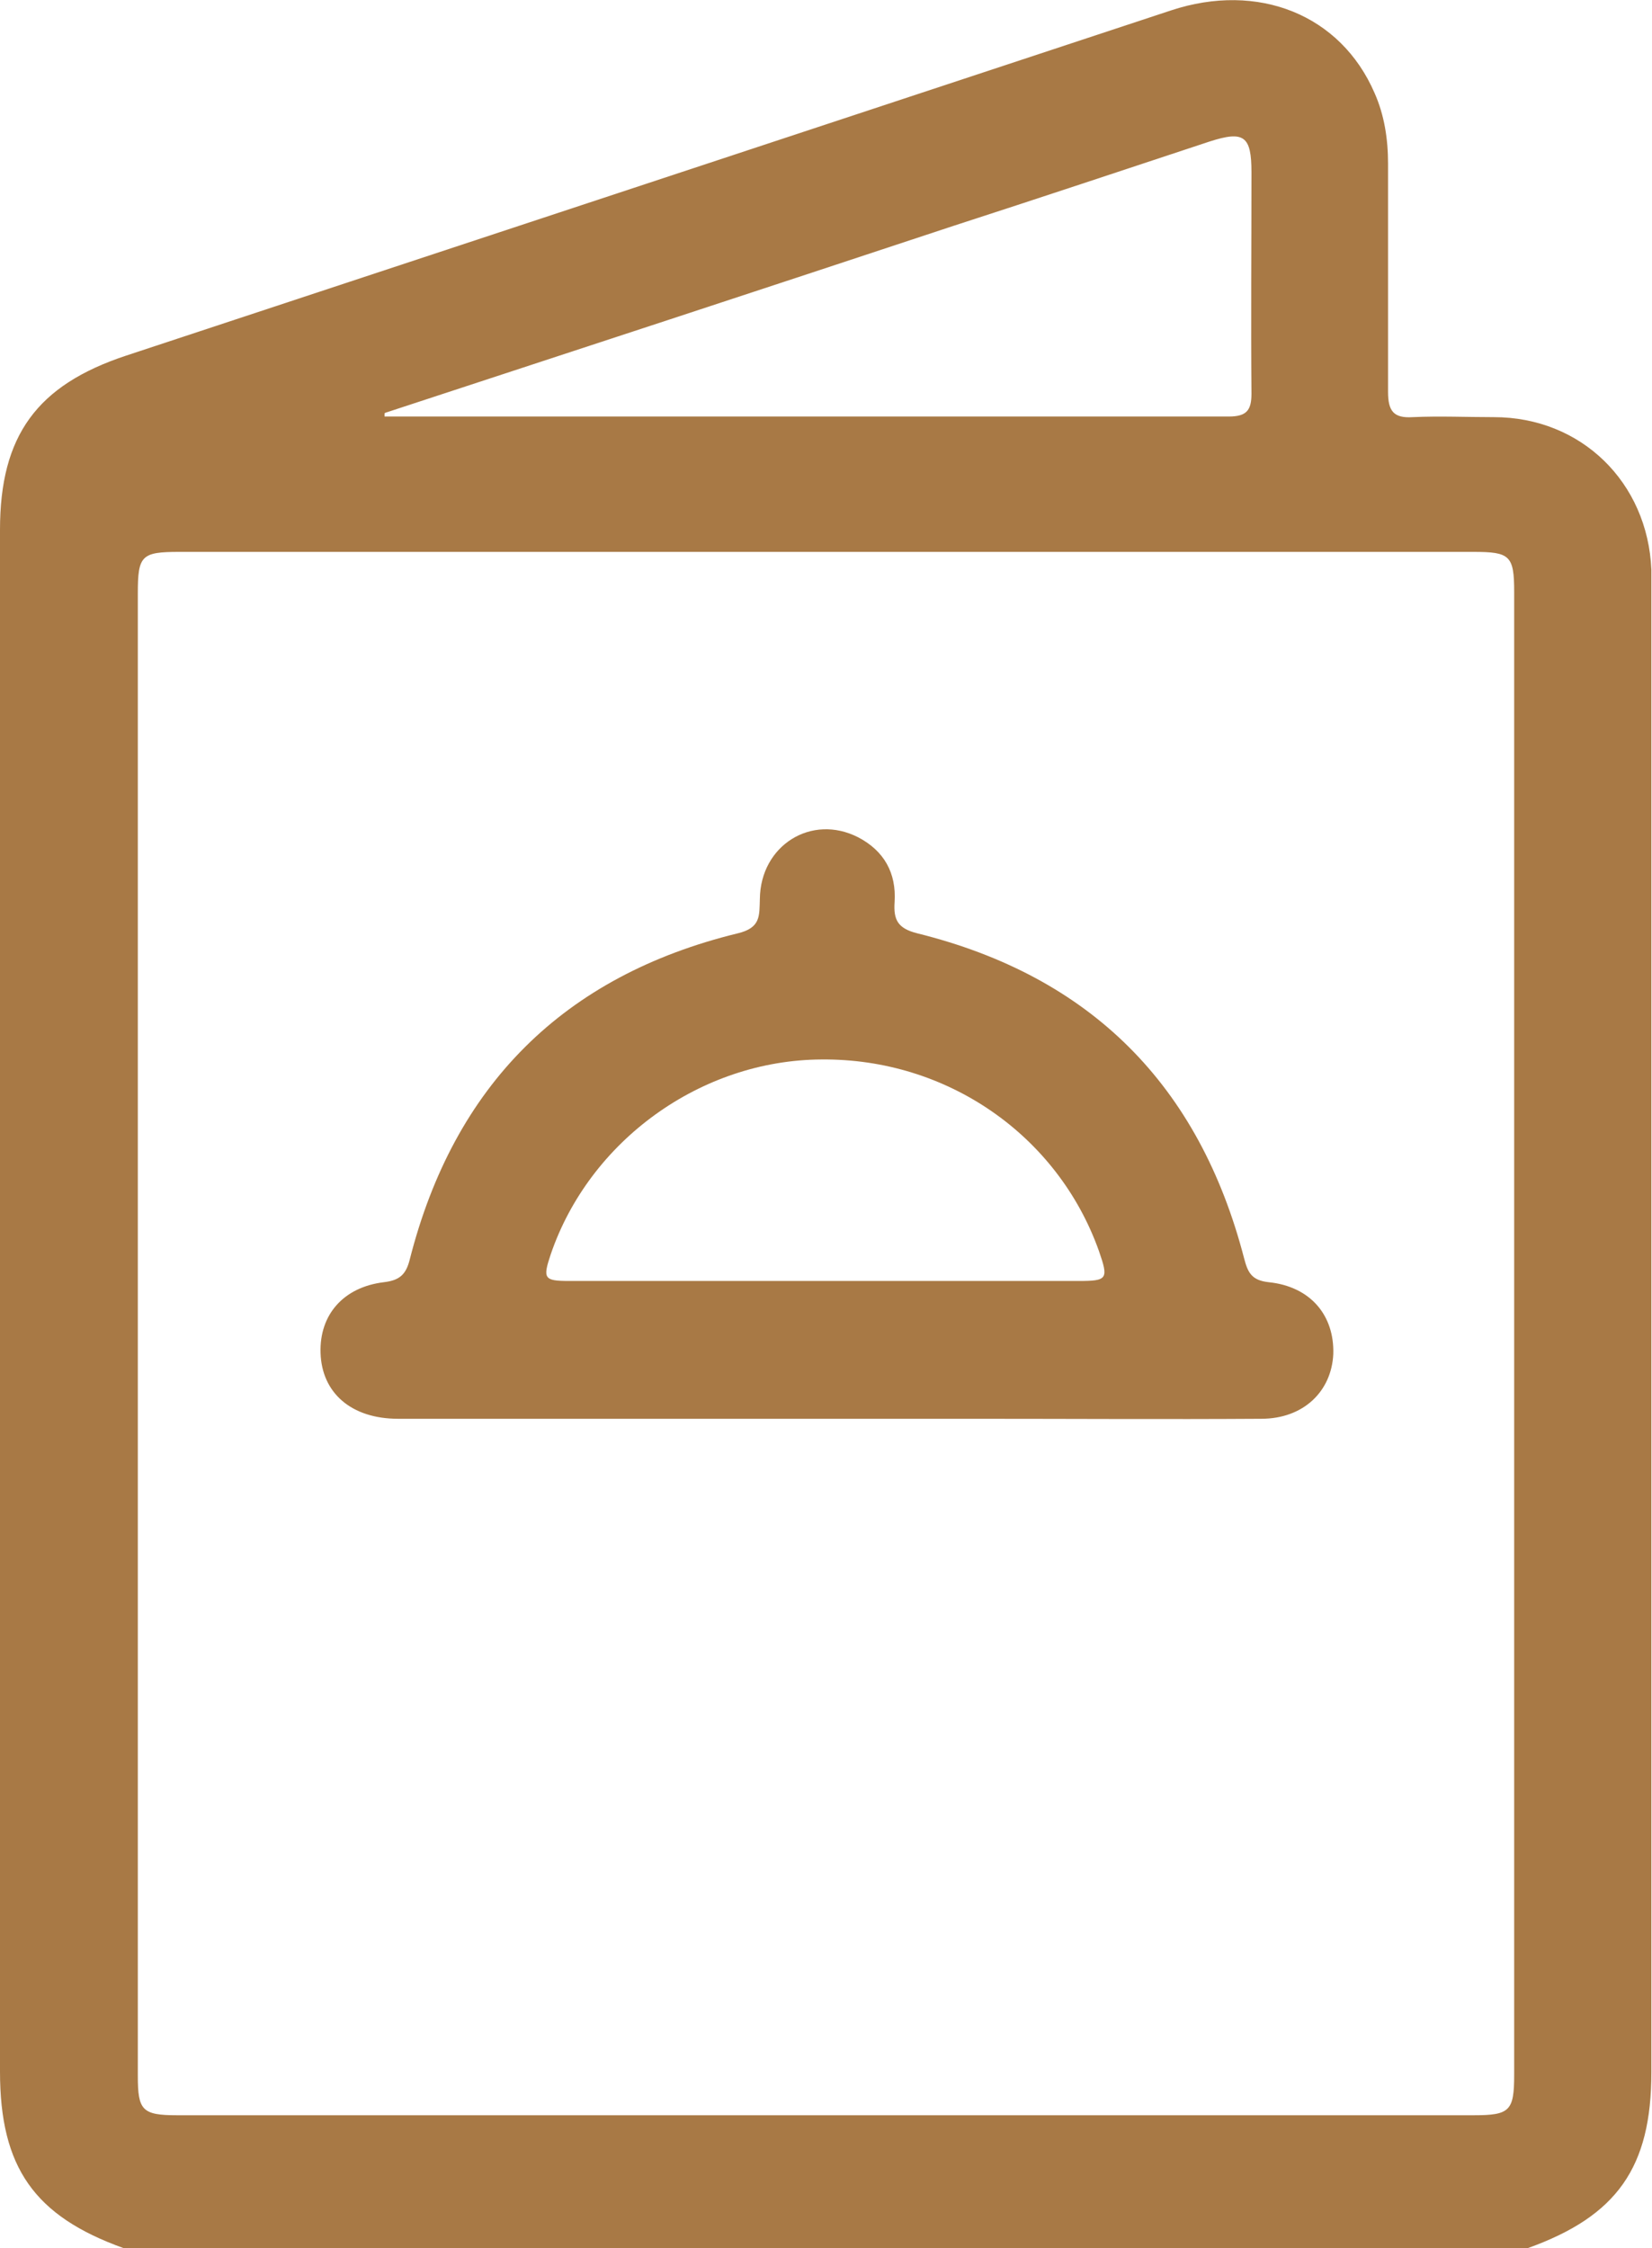 <?xml version="1.0" encoding="UTF-8"?>
<svg id="Camada_1" data-name="Camada 1" xmlns="http://www.w3.org/2000/svg" viewBox="0 0 26.85 36.54">
  <defs>
    <style>
      .cls-1 {
        fill: #a87945;
      }
    </style>
  </defs>
  <path class="cls-1" d="m2.01,36.54C.56,36.02,0,35.23,0,33.67,0,25.32,0,16.96,0,8.61c0-1.53.6-2.35,2.05-2.83C7.71,3.91,13.37,2.04,19.03.17c1.42-.47,2.76.07,3.31,1.34.16.36.22.75.22,1.15,0,1.24,0,2.47,0,3.71,0,.31.09.43.4.41.44-.02.88,0,1.32,0,1.42,0,2.5,1.06,2.56,2.48,0,.13,0,.26,0,.39,0,8.01,0,16.02,0,24.03,0,1.55-.56,2.34-2.01,2.86H2.01Zm.23-14.89c0,4.03,0,8.06,0,12.09,0,.56.07.64.64.64,7.02,0,14.05,0,21.07,0,.59,0,.66-.07.66-.66,0-8.03,0-16.07,0-24.1,0-.59-.07-.65-.66-.65-7.01,0-14.03,0-21.04,0-.61,0-.67.06-.67.67,0,4.01,0,8.01,0,12.02ZM6.25,6.72s0,.03,0,.05c4.57,0,9.15,0,13.72,0,.29,0,.37-.1.37-.37-.01-1.2,0-2.4,0-3.6,0-.59-.12-.68-.68-.5-1.39.46-2.77.92-4.16,1.37-3.08,1.02-6.16,2.03-9.24,3.04Z"/>
  <path class="cls-1" d="m13.42,23.06c-2.32,0-4.64,0-6.95,0-.76,0-1.24-.42-1.26-1.07-.02-.62.37-1.07,1.03-1.15.26-.03.36-.13.42-.37.72-2.83,2.5-4.61,5.33-5.3.38-.09.35-.29.36-.56.01-.87.84-1.39,1.6-1,.42.22.62.58.59,1.05-.02.29.05.43.37.51,2.82.7,4.58,2.47,5.31,5.28.06.23.12.36.4.39.68.07,1.07.54,1.05,1.17-.03.61-.49,1.05-1.17,1.05-1.56.01-3.11,0-4.67,0-.8,0-1.59,0-2.39,0Zm-.02-2.24c1.38,0,2.76,0,4.13,0,.47,0,.49-.03.33-.49-.67-1.88-2.47-3.13-4.51-3.11-1.96.01-3.77,1.32-4.4,3.17-.13.39-.11.43.3.43,1.38,0,2.76,0,4.13,0Z"/>
</svg>